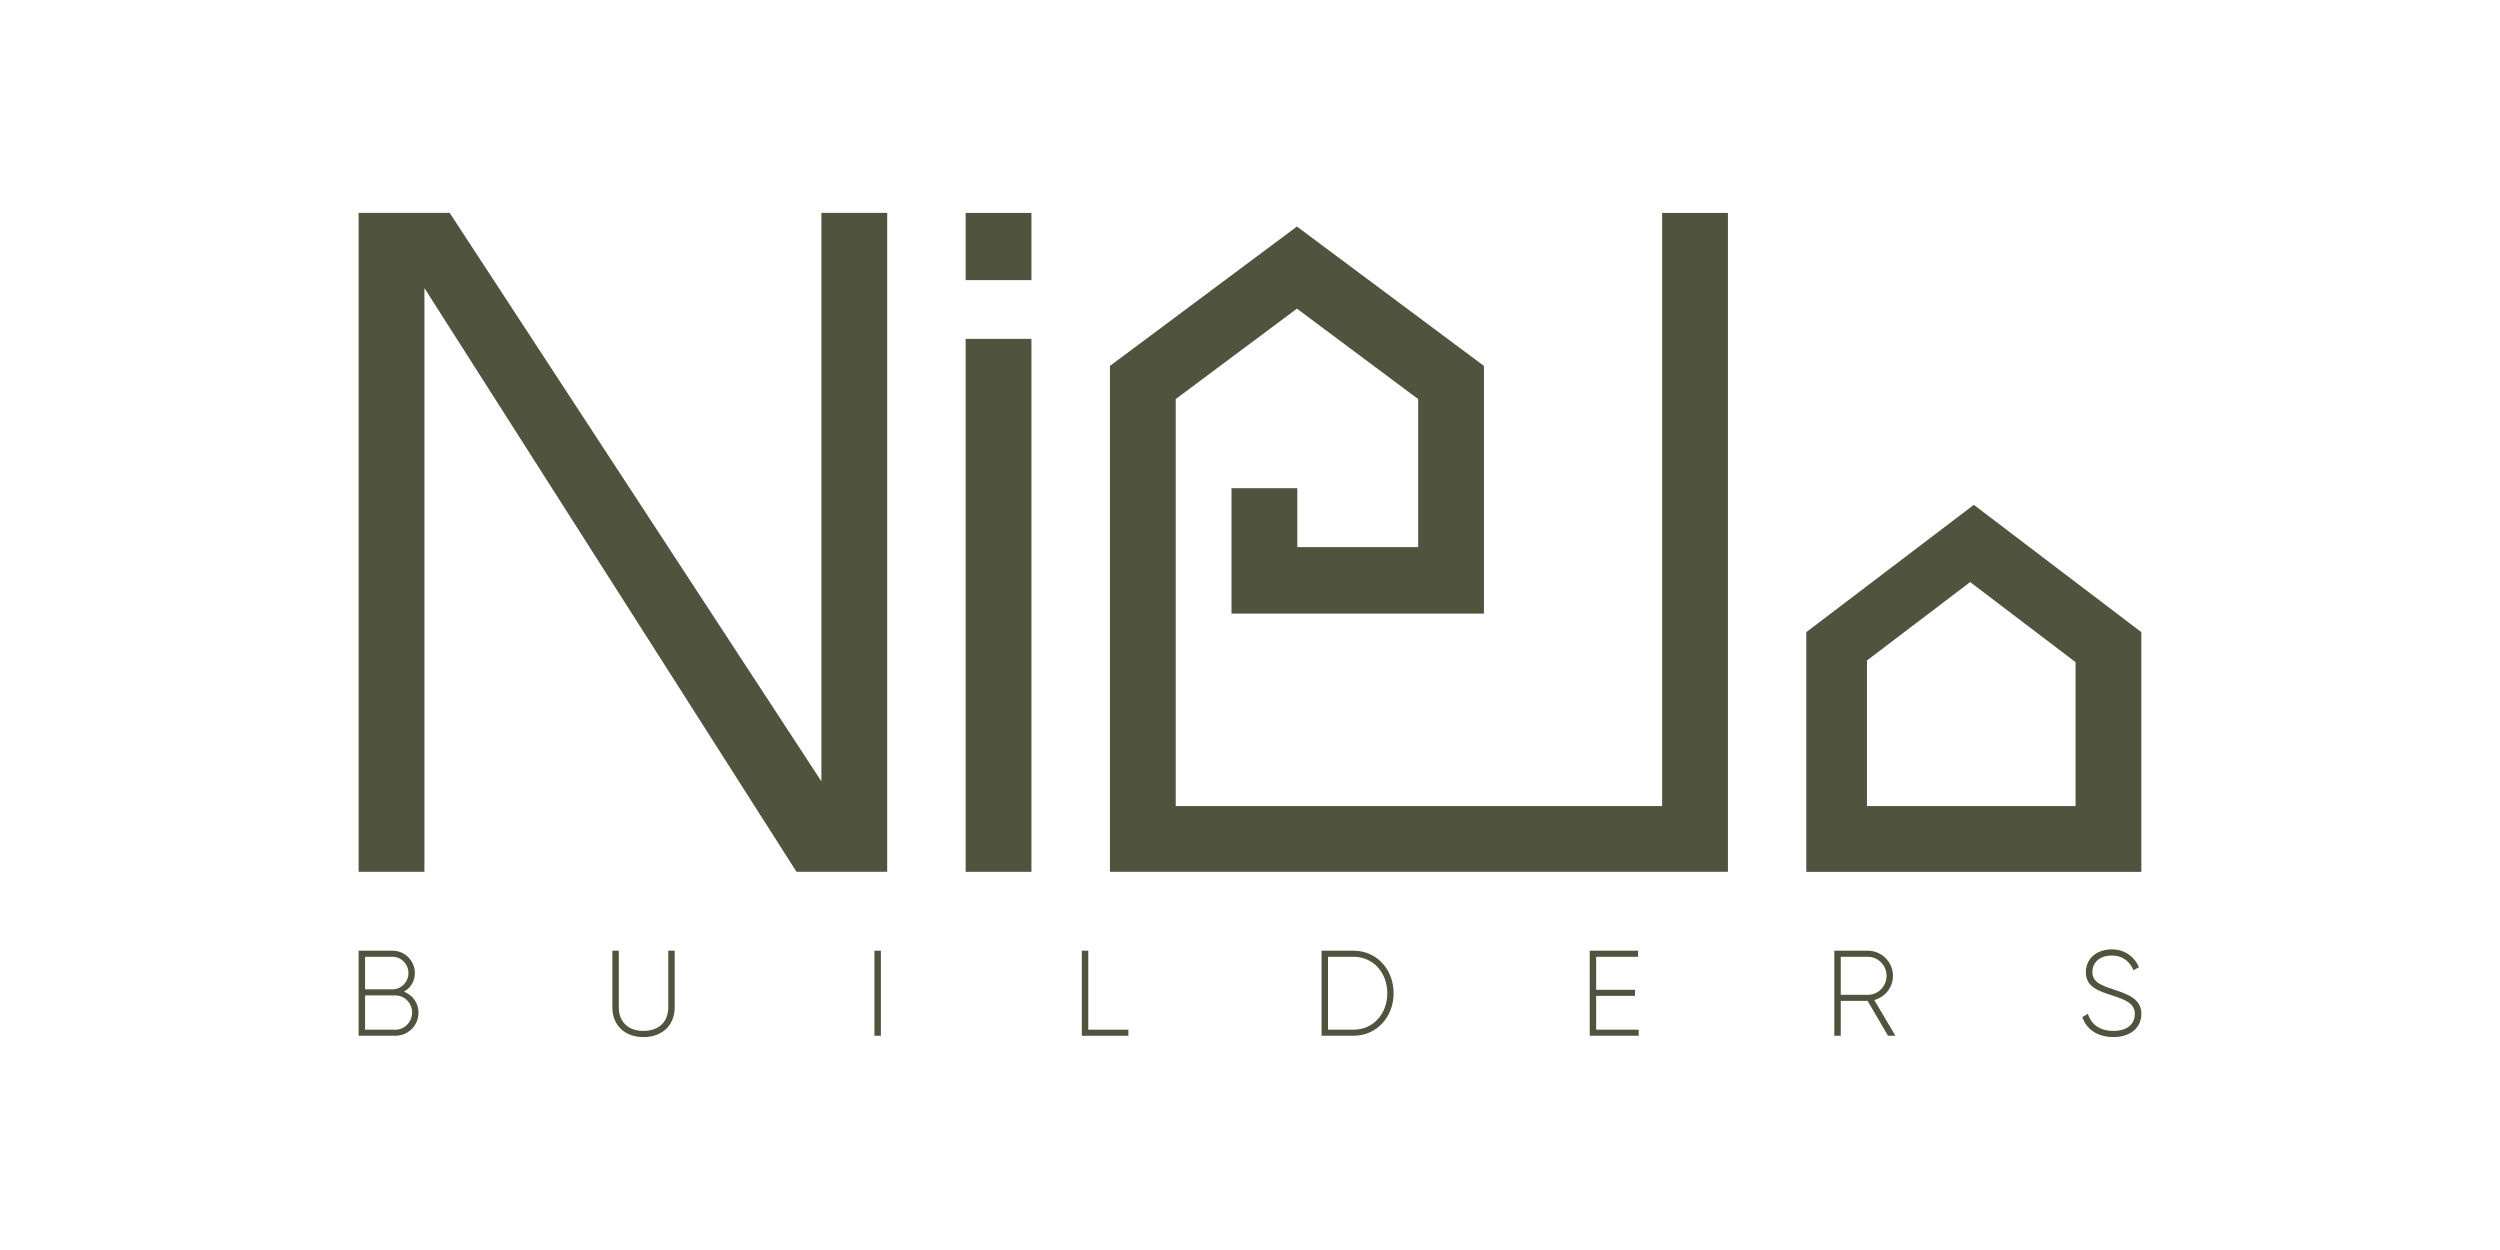 <svg xmlns="http://www.w3.org/2000/svg" xmlns:xlink="http://www.w3.org/1999/xlink" id="Layer_1" x="0px" y="0px" viewBox="0 0 1000 500" style="enable-background:new 0 0 1000 500;" xml:space="preserve"><style type="text/css">	.st0{fill:#50533E;}</style><g>	<g>		<g>			<path class="st0" d="M167.41,405.02c0,5.15-4.13,9.28-9.28,9.28h-14.68v-34.02h13.56c4.96,0,8.94,4.03,8.94,8.94    c0,3.3-1.75,6.03-4.37,7.44C164.98,397.97,167.41,401.13,167.41,405.02z M146.03,382.71v13.02h10.98c3.5,0,6.37-2.92,6.37-6.51    c0-3.6-2.87-6.51-6.37-6.51H146.03z M164.84,405.02c0-3.79-3.01-6.85-6.71-6.85h-12.1v13.71h12.1    C161.83,411.87,164.84,408.81,164.84,405.02z"></path>			<path class="st0" d="M244.94,402.93v-22.65h2.58v22.65c0,5.54,3.45,9.43,9.87,9.43c6.46,0,9.91-3.89,9.91-9.43v-22.65h2.58v22.65    c0,7.19-5.01,11.91-12.49,11.91S244.94,410.12,244.94,402.93z"></path>			<path class="st0" d="M352.35,380.28v34.02h-2.58v-34.02H352.35z"></path>			<path class="st0" d="M451.35,411.87v2.43h-18.62v-34.02h2.58v31.59H451.35z"></path>			<path class="st0" d="M557.45,397.29c0,9.38-6.66,17.01-16.04,17.01h-12.78v-34.02h12.78    C550.79,380.28,557.45,387.91,557.45,397.29z M554.92,397.29c0-8.07-5.49-14.58-13.51-14.58H531.2v29.16h10.21    C549.43,411.87,554.92,405.36,554.92,397.29z"></path>			<path class="st0" d="M655.48,411.87v2.43h-19.59v-34.02h19.34v2.43h-16.77v13.22h15.55v2.43h-15.55v13.51H655.48z"></path>			<path class="st0" d="M747.05,400.35H736.3v13.95h-2.58v-34.02h13.41c5.54,0,10.06,4.52,10.06,10.06c0,4.62-3.16,8.51-7.48,9.67    l8.46,14.29h-2.97L747.05,400.35z M736.3,397.93h10.84c4.13,0,7.48-3.4,7.48-7.58c0-4.23-3.35-7.63-7.48-7.63H736.3V397.93z"></path>			<path class="st0" d="M832.93,406.82l2.24-1.31c1.17,4.08,4.62,6.85,10.21,6.85c5.69,0,8.55-2.91,8.55-6.8    c0-4.08-3.6-5.64-8.8-7.29c-5.69-1.85-10.79-3.45-10.79-9.38c0-5.59,4.52-9.14,10.3-9.14c5.59,0,9.28,3.21,10.94,7.14l-2.19,1.21    c-1.26-3.06-3.89-5.88-8.75-5.88c-4.71,0-7.68,2.77-7.68,6.56c0,4.08,3.45,5.35,8.31,6.95c6.03,1.99,11.28,3.89,11.28,9.77    c0,5.64-4.42,9.33-11.18,9.33C839,414.84,834.48,411.63,832.93,406.82z"></path>		</g>	</g>	<g>		<g>			<polygon class="st0" points="664.85,322.42 470.29,322.42 470.29,159.62 518.77,123.46 567.26,159.62 567.26,218.85     518.92,218.85 518.92,195.28 492.6,195.28 492.6,245.43 593.58,245.43 593.58,146.37 518.77,90.62 443.97,146.37 443.97,348.73     691.17,348.73 691.17,85.17 664.85,85.17    "></polygon>			<polygon class="st0" points="328.56,312.55 179.88,85.16 143.45,85.16 143.45,348.73 169.77,348.73 169.77,115.24 318.61,348.72     354.88,348.72 354.88,85.16 328.56,85.16    "></polygon>			<g>				<rect x="386.26" y="85.17" class="st0" width="26.31" height="26.88"></rect>				<rect x="386.26" y="135.55" class="st0" width="26.31" height="213.18"></rect>			</g>			<path class="st0" d="M789.53,201.94l-33.09,25.14l-33.93,25.78v95.88h134.03v-95.88L789.53,201.94z M746.79,322.42v-58.24    l0.52-0.39l19.09-14.5l21.66-16.46l29.13,22.13l13.04,9.91v57.55H746.79z"></path>		</g>	</g></g></svg>